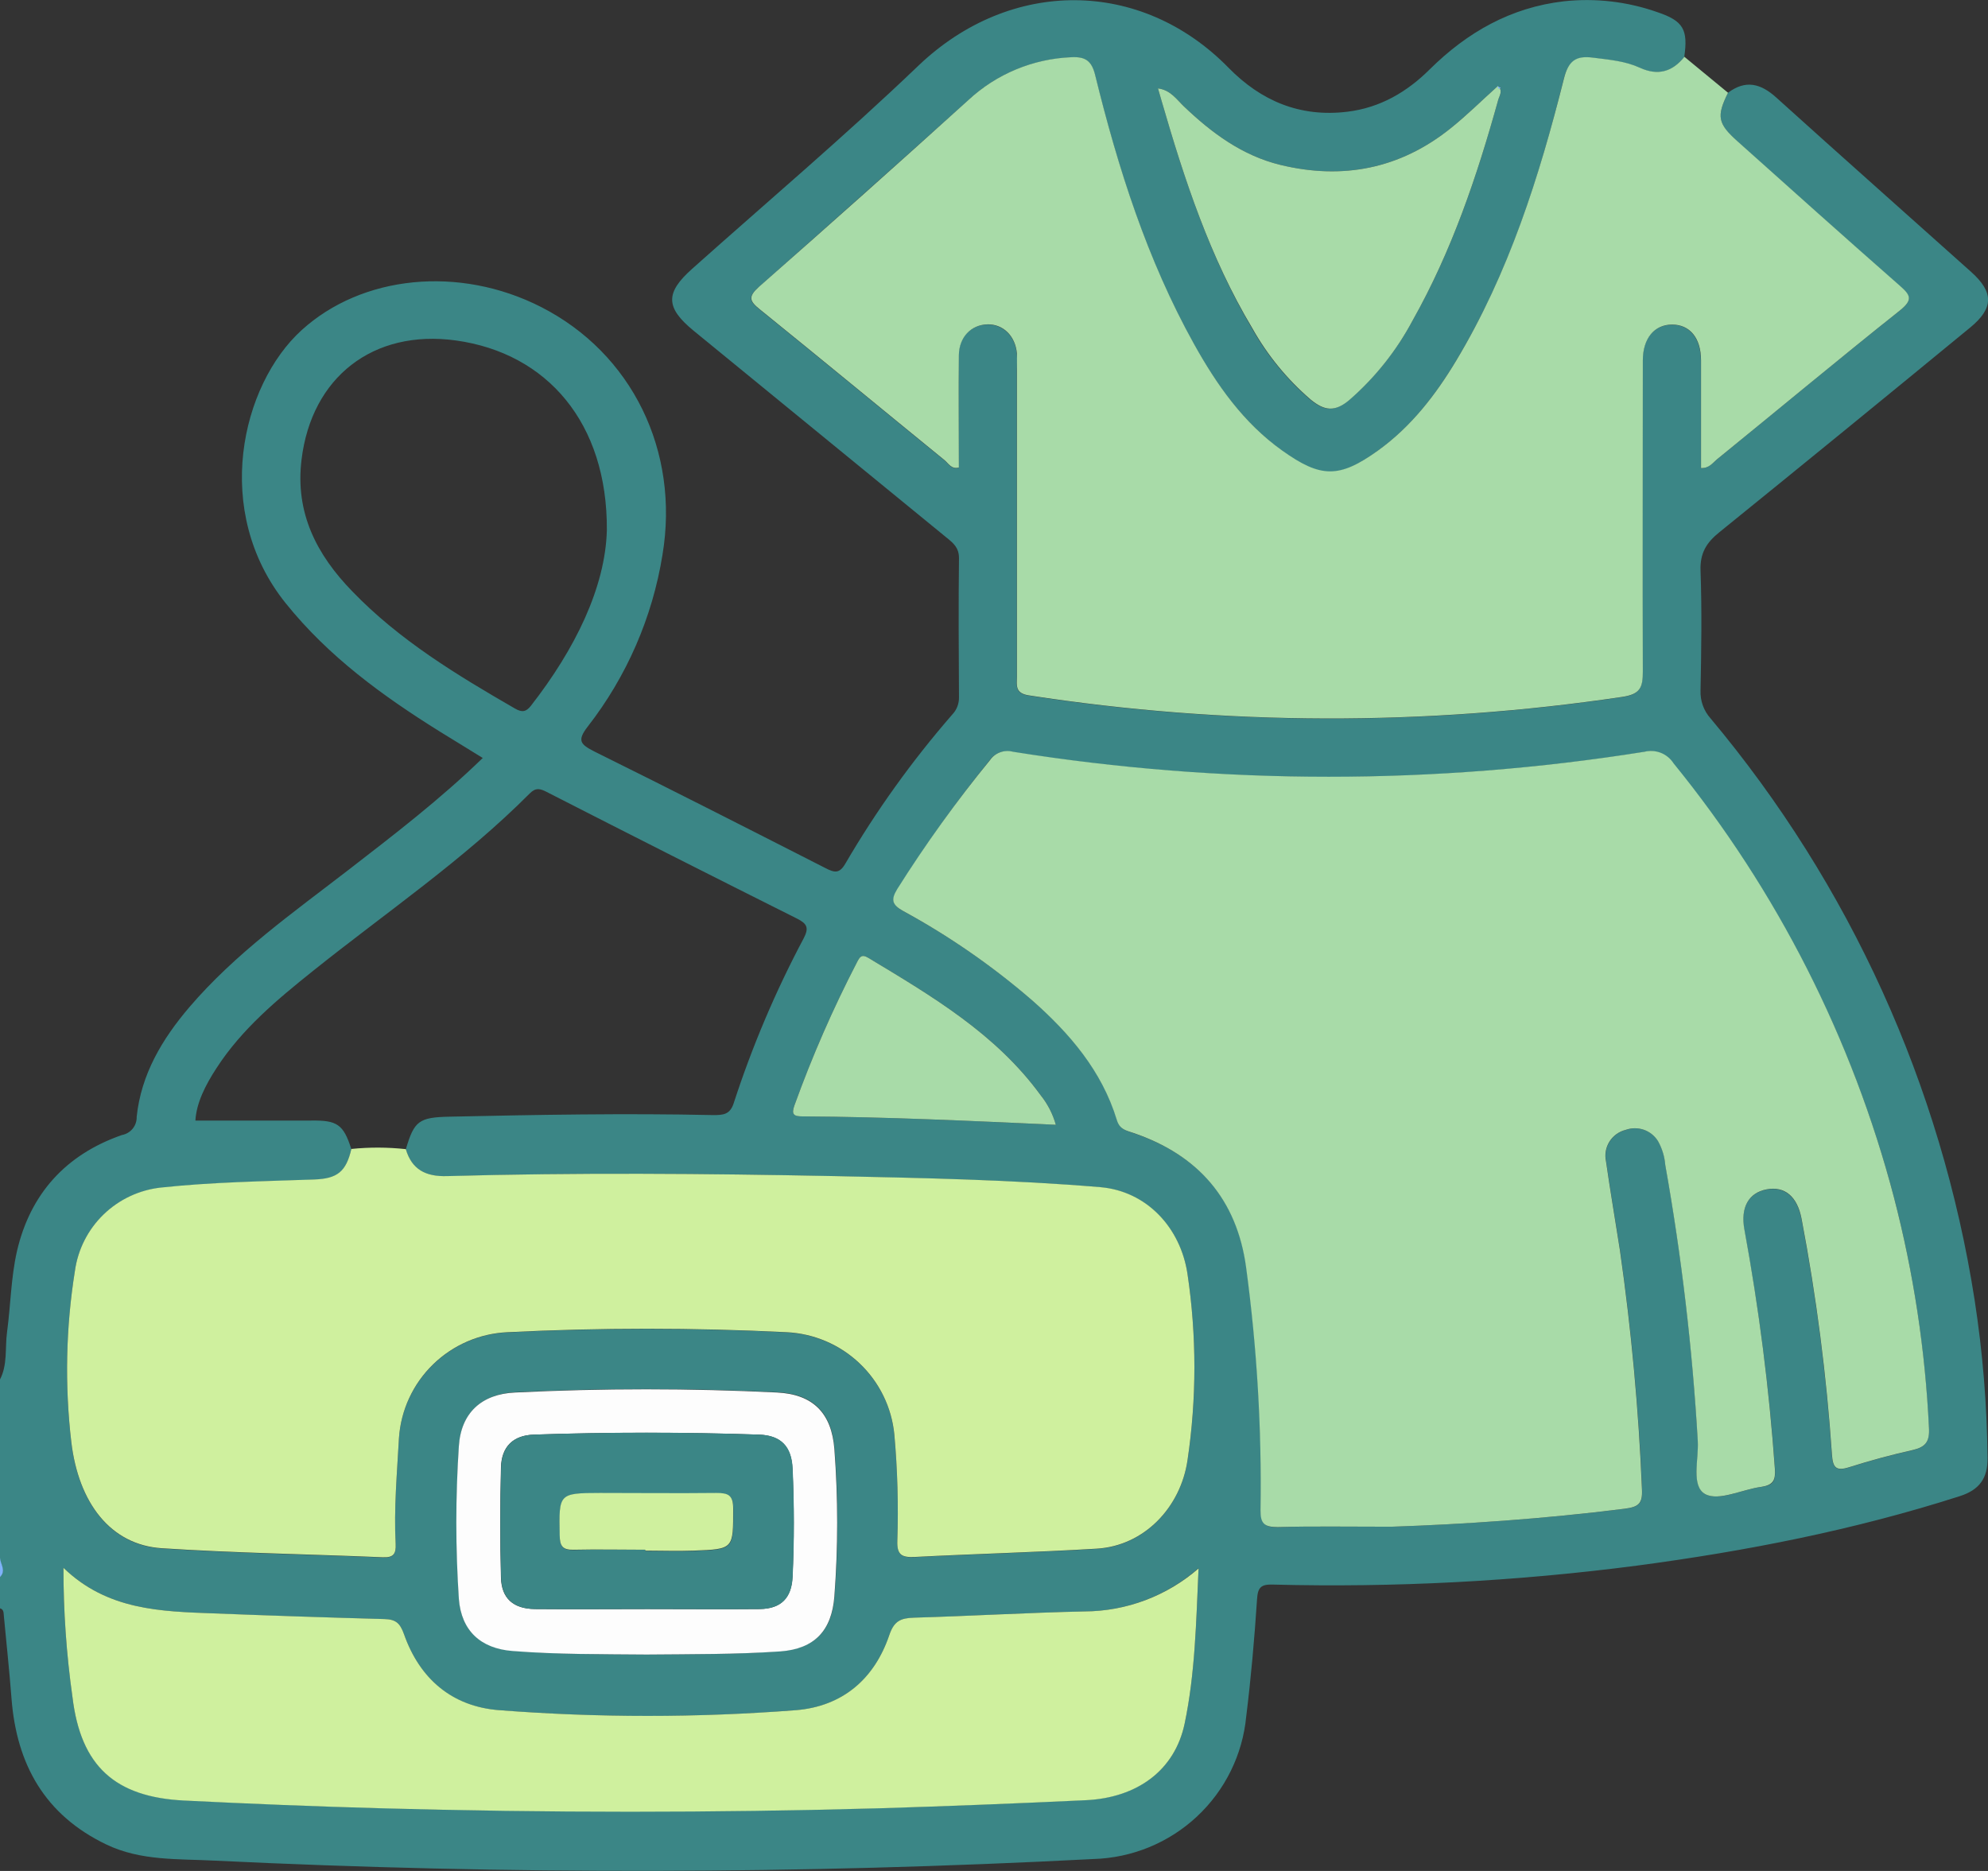 <svg width="85" height="80" viewBox="0 0 85 80" fill="none" xmlns="http://www.w3.org/2000/svg">
<rect x="0" y="0" width="85" height="80" fill="#333333" stroke="none"/>
<g clip-path="url(#clip0_280_1826)">
<path d="M73.884 3.966C74.636 3.402 75.281 3.568 75.947 4.17C78.714 6.67 81.504 9.141 84.281 11.628C85.254 12.5 85.246 13.179 84.235 14.008C80.672 16.939 77.1 19.854 73.52 22.753C72.954 23.207 72.683 23.654 72.709 24.401C72.77 26.107 72.742 27.819 72.709 29.525C72.691 29.962 72.844 30.389 73.136 30.716C79.096 37.829 83 46.425 84.427 55.581C84.773 57.815 84.958 60.07 84.98 62.33C84.995 63.215 84.626 63.705 83.8 63.972C79.292 65.419 74.667 66.324 69.978 66.946C64.822 67.617 59.621 67.888 54.423 67.755C53.929 67.742 53.78 67.859 53.747 68.377C53.637 70.053 53.491 71.726 53.284 73.394C53.129 75.03 52.379 76.553 51.174 77.676C49.97 78.799 48.395 79.444 46.746 79.49C34.234 80.142 21.696 80.165 9.181 79.559C7.615 79.477 6.025 79.577 4.549 78.87C1.917 77.608 0.709 75.445 0.492 72.624C0.402 71.443 0.274 70.267 0.164 69.086C0.151 68.956 0.164 68.806 -0.013 68.767V67.444C0.264 67.168 0.005 66.893 -0.013 66.617V59.009C0.335 58.361 0.207 57.642 0.302 56.953C0.456 55.808 0.469 54.635 0.722 53.513C1.29 51.051 2.811 49.368 5.214 48.532C5.396 48.499 5.559 48.401 5.675 48.258C5.79 48.115 5.85 47.935 5.844 47.751C6.036 45.935 6.929 44.435 8.096 43.066C10.07 40.758 12.537 39.021 14.918 37.182C16.86 35.679 18.811 34.187 20.641 32.41C20.004 32.017 19.402 31.645 18.803 31.28C16.351 29.749 14.05 28.076 12.222 25.801C9.053 21.866 10.315 16.466 12.893 14.12C15.47 11.773 19.622 11.34 23.131 13.125C27.03 15.109 29.065 19.297 28.325 23.725C27.895 26.399 26.797 28.922 25.133 31.063C24.66 31.672 24.816 31.828 25.42 32.137C28.729 33.774 32.021 35.452 35.308 37.126C35.686 37.319 35.891 37.358 36.142 36.932C37.462 34.668 38.993 32.534 40.714 30.555C40.904 30.357 41.008 30.091 41.003 29.816C40.99 27.831 40.98 25.847 41.003 23.863C41.003 23.424 40.77 23.23 40.491 23.003C36.878 20.05 33.267 17.096 29.659 14.143C28.45 13.153 28.438 12.523 29.595 11.493C32.83 8.606 36.142 5.802 39.27 2.806C43.212 -0.956 48.789 -0.921 52.526 2.895C53.913 4.313 55.585 5.025 57.61 4.777C59.02 4.606 60.169 3.925 61.142 2.954C62.739 1.377 64.597 0.319 66.86 0.056C68.211 -0.091 69.577 0.067 70.858 0.518C71.979 0.895 72.181 1.263 72.013 2.436C71.501 3.079 70.886 3.257 70.113 2.905C69.478 2.617 68.785 2.558 68.099 2.471C67.413 2.385 67.055 2.609 66.863 3.369C65.818 7.57 64.515 11.681 62.255 15.428C61.37 16.902 60.328 18.252 58.912 19.272C57.246 20.471 56.478 20.476 54.817 19.272C53.156 18.068 52.022 16.466 51.049 14.722C49.04 11.108 47.801 7.208 46.821 3.219C46.672 2.612 46.409 2.423 45.815 2.454C44.17 2.517 42.603 3.166 41.4 4.285C38.423 6.96 35.437 9.623 32.441 12.276C31.96 12.699 32.039 12.88 32.484 13.237C35.126 15.372 37.742 17.535 40.376 19.68C40.545 19.818 40.672 20.085 40.992 19.996C40.992 18.389 40.98 16.793 40.992 15.194C40.992 14.428 41.504 13.898 42.196 13.877C42.887 13.857 43.409 14.372 43.475 15.127C43.496 15.382 43.475 15.637 43.475 15.872C43.475 20.225 43.475 24.579 43.475 28.933C43.475 29.303 43.373 29.65 43.987 29.742C52.389 31.035 60.939 31.058 69.348 29.808C70.136 29.691 70.239 29.397 70.236 28.727C70.211 24.289 70.221 19.853 70.236 15.415C70.236 14.464 70.73 13.885 71.488 13.885C72.246 13.885 72.719 14.456 72.724 15.415C72.724 16.946 72.724 18.476 72.724 20.022C73.075 20.022 73.221 19.802 73.4 19.654C76.011 17.527 78.599 15.37 81.232 13.278C81.806 12.819 81.675 12.617 81.219 12.22C78.895 10.179 76.594 8.113 74.288 6.052C73.443 5.287 73.385 4.974 73.884 3.966ZM64.029 3.691C63.353 4.298 62.706 4.943 61.997 5.507C59.844 7.223 57.389 7.695 54.74 7.05C53.112 6.652 51.807 5.685 50.614 4.545C50.309 4.252 50.043 3.846 49.511 3.78C49.58 4.017 49.623 4.173 49.67 4.326C50.645 7.692 51.735 11.008 53.527 14.033C54.175 15.191 55.022 16.227 56.03 17.094C56.616 17.573 57.054 17.624 57.674 17.117C58.782 16.157 59.704 15.003 60.394 13.712C62.071 10.745 63.151 7.547 64.057 4.275C64.109 4.091 64.288 3.862 64.029 3.68C64.052 3.757 64.062 3.856 64.172 3.749L64.029 3.691ZM15.023 49.139C14.795 50.113 14.424 50.414 13.423 50.444C11.242 50.521 9.071 50.557 6.885 50.789C5.96 50.889 5.094 51.294 4.426 51.941C3.759 52.589 3.328 53.44 3.202 54.359C2.816 56.777 2.764 59.236 3.049 61.667C3.358 64.281 4.73 66.069 6.919 66.212C10.062 66.416 13.215 66.467 16.364 66.597C16.812 66.617 16.937 66.464 16.917 66.036C16.837 64.518 16.976 63.008 17.057 61.496C17.139 60.306 17.656 59.187 18.512 58.352C19.368 57.518 20.502 57.026 21.698 56.971C25.677 56.774 29.655 56.774 33.631 56.971C34.797 57.027 35.905 57.499 36.751 58.301C37.597 59.103 38.125 60.182 38.238 61.34C38.374 62.85 38.417 64.366 38.366 65.88C38.348 66.49 38.551 66.61 39.111 66.582C41.707 66.447 44.305 66.383 46.895 66.227C48.927 66.105 50.478 64.457 50.773 62.45C51.167 59.807 51.167 57.122 50.773 54.479C50.478 52.503 49.027 50.934 47.038 50.768C43.263 50.452 39.475 50.378 35.691 50.297C30.163 50.179 24.634 50.133 19.105 50.297C18.212 50.322 17.608 50.024 17.352 49.144C17.708 47.925 17.915 47.777 19.218 47.748C22.978 47.667 26.735 47.598 30.495 47.68C30.91 47.68 31.212 47.667 31.371 47.17C32.161 44.739 33.161 42.382 34.361 40.125C34.604 39.661 34.501 39.49 34.064 39.271C30.492 37.483 26.929 35.681 23.375 33.863C23.101 33.723 22.911 33.664 22.655 33.922C19.822 36.769 16.494 39.023 13.377 41.52C11.841 42.749 10.338 44.002 9.256 45.672C8.78 46.402 8.396 47.167 8.355 47.914C10.039 47.914 11.667 47.914 13.295 47.914C14.411 47.897 14.685 48.07 15.023 49.139ZM59.499 65.281C62.527 65.179 65.998 64.949 69.458 64.516C70.055 64.439 70.241 64.304 70.211 63.687C70.069 60.273 69.756 56.867 69.271 53.485C69.074 52.209 68.854 50.934 68.672 49.659C68.61 49.37 68.663 49.068 68.82 48.817C68.977 48.566 69.226 48.386 69.514 48.315C69.765 48.224 70.04 48.223 70.291 48.311C70.543 48.399 70.757 48.57 70.897 48.797C71.073 49.11 71.179 49.459 71.206 49.817C71.902 53.721 72.366 57.662 72.596 61.621C72.642 62.406 72.294 63.559 72.924 63.893C73.502 64.2 74.503 63.684 75.322 63.577C75.814 63.513 75.929 63.322 75.893 62.812C75.646 59.38 75.208 55.965 74.58 52.582C74.406 51.641 74.762 51.008 75.532 50.863C76.302 50.717 76.843 51.169 77.024 52.123C77.657 55.45 78.091 58.813 78.322 62.192C78.36 62.743 78.481 62.927 79.054 62.746C79.947 62.463 80.846 62.215 81.767 62.011C82.318 61.886 82.504 61.659 82.471 61.067C82.317 57.736 81.817 54.429 80.979 51.199C79.193 44.416 75.974 38.09 71.537 32.647C71.407 32.445 71.218 32.289 70.994 32.2C70.771 32.112 70.525 32.096 70.293 32.155C61.35 33.579 52.236 33.579 43.294 32.155C43.113 32.105 42.921 32.113 42.745 32.177C42.569 32.241 42.417 32.358 42.311 32.512C40.887 34.268 39.573 36.111 38.377 38.028C38.077 38.503 38.169 38.709 38.633 38.965C40.598 40.035 42.443 41.313 44.136 42.775C45.751 44.198 47.128 45.8 47.768 47.902C47.893 48.315 48.17 48.348 48.484 48.458C51.249 49.399 52.897 51.291 53.294 54.194C53.758 57.632 53.963 61.1 53.908 64.569C53.908 65.161 54.075 65.311 54.648 65.299C56.112 65.255 57.579 65.281 59.499 65.281ZM2.713 67.038C2.712 68.886 2.841 70.731 3.1 72.56C3.453 75.503 4.915 76.835 7.884 76.98C10.671 77.118 13.459 77.235 16.249 77.309C23.38 77.501 30.511 77.501 37.642 77.309C40.57 77.228 43.496 77.103 46.422 76.965C48.636 76.863 50.235 75.69 50.653 73.685C51.1 71.545 51.144 69.349 51.246 67.053C49.897 68.236 48.165 68.894 46.368 68.905C43.939 68.959 41.504 69.102 39.08 69.173C38.52 69.188 38.231 69.308 38.026 69.91C37.389 71.797 36.019 72.971 34.025 73.129C29.807 73.454 25.57 73.454 21.352 73.129C19.305 72.976 17.946 71.785 17.275 69.882C17.101 69.392 16.914 69.244 16.43 69.232C13.999 69.169 11.568 69.088 9.138 68.989C6.873 68.905 4.59 68.852 2.713 67.038ZM25.947 22.672C25.978 18.081 23.387 15.097 19.494 14.558C15.947 14.069 13.318 16.137 12.893 19.652C12.611 21.947 13.553 23.733 15.063 25.286C17.073 27.372 19.525 28.857 22.013 30.293C22.317 30.469 22.486 30.448 22.699 30.18C24.583 27.765 25.883 25.12 25.947 22.672ZM27.657 70.747C29.566 70.729 31.473 70.747 33.38 70.599C34.842 70.489 35.584 69.716 35.684 68.234C35.843 66.145 35.843 64.047 35.684 61.958C35.566 60.407 34.773 59.606 33.234 59.529C29.502 59.349 25.77 59.349 22.038 59.529C20.6 59.601 19.719 60.409 19.627 61.825C19.483 63.999 19.483 66.18 19.627 68.354C19.719 69.719 20.551 70.481 21.931 70.583C23.828 70.744 25.737 70.729 27.644 70.747H27.657ZM45.144 48.095C45.015 47.636 44.795 47.206 44.497 46.833C42.58 44.201 39.841 42.591 37.122 40.954C36.828 40.775 36.751 40.936 36.639 41.153C35.615 43.129 34.723 45.169 33.969 47.261C33.823 47.662 33.948 47.733 34.312 47.736C37.898 47.756 41.481 47.927 45.144 48.095Z" fill="#3B8686"/>
<path d="M0 66.61C0.018 66.885 0.276 67.16 0 67.436V66.61Z" fill="#7FB3F9"/>
<path d="M73.884 3.966C73.385 4.974 73.444 5.287 74.293 6.045C76.597 8.106 78.901 10.172 81.225 12.212C81.68 12.61 81.811 12.811 81.238 13.271C78.604 15.367 76.016 17.525 73.405 19.647C73.226 19.795 73.08 20.027 72.73 20.014C72.73 18.484 72.73 16.953 72.73 15.408C72.73 14.449 72.248 13.878 71.493 13.878C70.738 13.878 70.244 14.464 70.242 15.408C70.242 19.846 70.226 24.281 70.242 28.719C70.242 29.39 70.142 29.683 69.353 29.8C60.945 31.05 52.395 31.028 43.993 29.734C43.381 29.642 43.481 29.296 43.481 28.926C43.481 24.573 43.481 20.219 43.481 15.864C43.481 15.609 43.481 15.354 43.481 15.12C43.414 14.354 42.879 13.844 42.201 13.87C41.523 13.895 41.008 14.413 40.998 15.186C40.98 16.785 40.998 18.382 40.998 19.989C40.678 20.078 40.55 19.81 40.381 19.672C37.747 17.527 35.131 15.364 32.49 13.23C32.044 12.873 31.978 12.692 32.446 12.268C35.451 9.626 38.437 6.962 41.405 4.277C42.608 3.159 44.176 2.509 45.82 2.446C46.414 2.418 46.678 2.607 46.826 3.211C47.806 7.2 49.045 11.1 51.055 14.714C52.027 16.459 53.166 18.081 54.822 19.264C56.478 20.448 57.259 20.455 58.918 19.264C60.333 18.244 61.375 16.895 62.261 15.421C64.511 11.674 65.813 7.562 66.868 3.362C67.06 2.597 67.38 2.372 68.104 2.464C68.829 2.556 69.484 2.609 70.119 2.898C70.887 3.249 71.506 3.071 72.018 2.428L73.884 3.966Z" fill="#A8DBA8"/>
<path d="M59.498 65.281C57.578 65.281 56.112 65.255 54.635 65.296C54.062 65.296 53.888 65.159 53.895 64.567C53.95 61.095 53.743 57.624 53.278 54.184C52.882 51.281 51.231 49.389 48.469 48.447C48.154 48.338 47.877 48.305 47.752 47.891C47.112 45.79 45.735 44.188 44.12 42.765C42.427 41.303 40.582 40.025 38.617 38.954C38.161 38.699 38.069 38.493 38.361 38.018C39.568 36.1 40.893 34.257 42.328 32.502C42.435 32.348 42.586 32.231 42.763 32.167C42.939 32.103 43.13 32.095 43.311 32.144C52.254 33.569 61.367 33.569 70.31 32.144C70.543 32.086 70.788 32.102 71.012 32.19C71.235 32.279 71.425 32.435 71.554 32.637C75.986 38.085 79.199 44.414 80.979 51.199C81.817 54.426 82.319 57.73 82.476 61.06C82.509 61.651 82.322 61.879 81.772 62.004C80.858 62.208 79.952 62.455 79.059 62.738C78.486 62.919 78.365 62.738 78.327 62.185C78.096 58.805 77.662 55.443 77.029 52.115C76.847 51.161 76.312 50.71 75.537 50.855C74.761 51.001 74.411 51.633 74.585 52.574C75.209 55.959 75.644 59.376 75.888 62.809C75.923 63.299 75.808 63.498 75.317 63.575C74.498 63.682 73.497 64.197 72.918 63.891C72.289 63.557 72.637 62.404 72.591 61.618C72.361 57.66 71.897 53.718 71.201 49.815C71.173 49.456 71.067 49.108 70.891 48.794C70.751 48.568 70.538 48.396 70.286 48.308C70.034 48.221 69.76 48.222 69.509 48.312C69.221 48.383 68.972 48.563 68.814 48.814C68.657 49.065 68.604 49.367 68.667 49.656C68.849 50.932 69.069 52.207 69.266 53.482C69.75 56.865 70.064 60.27 70.205 63.684C70.236 64.302 70.049 64.437 69.453 64.513C65.997 64.949 62.526 65.179 59.498 65.281Z" fill="#A8DBA8"/>
<path d="M17.352 49.136C17.608 50.016 18.212 50.314 19.105 50.289C24.634 50.133 30.163 50.179 35.692 50.289C39.475 50.37 43.263 50.444 47.038 50.761C49.027 50.926 50.479 52.495 50.773 54.472C51.167 57.114 51.167 59.8 50.773 62.442C50.479 64.449 48.928 66.097 46.895 66.219C44.305 66.375 41.707 66.439 39.111 66.574C38.551 66.602 38.343 66.482 38.367 65.873C38.417 64.358 38.374 62.842 38.239 61.333C38.125 60.174 37.597 59.096 36.751 58.294C35.905 57.491 34.798 57.019 33.631 56.964C29.654 56.766 25.676 56.766 21.698 56.964C20.503 57.018 19.369 57.509 18.513 58.343C17.657 59.177 17.139 60.296 17.058 61.486C16.976 62.998 16.837 64.508 16.917 66.025C16.937 66.454 16.812 66.607 16.364 66.587C13.216 66.454 10.062 66.406 6.919 66.201C4.73 66.059 3.359 64.271 3.049 61.657C2.764 59.225 2.816 56.767 3.202 54.349C3.328 53.43 3.759 52.578 4.426 51.931C5.094 51.284 5.96 50.878 6.886 50.778C9.059 50.546 11.237 50.511 13.423 50.434C14.424 50.401 14.795 50.103 15.023 49.128C15.797 49.049 16.578 49.052 17.352 49.136Z" fill="#CFF09E"/>
<path d="M2.713 67.038C4.589 68.852 6.872 68.903 9.138 68.987C11.569 69.082 14 69.163 16.43 69.229C16.914 69.242 17.101 69.39 17.275 69.879C17.945 71.782 19.322 72.973 21.352 73.126C25.57 73.451 29.807 73.451 34.025 73.126C36.019 72.966 37.388 71.795 38.026 69.907C38.23 69.305 38.52 69.186 39.08 69.17C41.509 69.099 43.943 68.956 46.367 68.903C48.163 68.895 49.895 68.242 51.246 67.064C51.144 69.359 51.1 71.555 50.652 73.695C50.235 75.689 48.635 76.873 46.421 76.975C43.495 77.113 40.57 77.23 37.642 77.319C30.51 77.518 23.379 77.518 16.248 77.319C13.458 77.243 10.671 77.128 7.883 76.99C4.914 76.845 3.453 75.513 3.099 72.57C2.84 70.737 2.711 68.889 2.713 67.038Z" fill="#CFF09E"/>
<path d="M64.029 3.675C64.285 3.861 64.108 4.091 64.057 4.275C63.151 7.542 62.071 10.74 60.394 13.712C59.708 15 58.79 16.152 57.686 17.111C57.077 17.622 56.629 17.568 56.043 17.088C55.035 16.222 54.188 15.186 53.54 14.028C51.735 11.008 50.645 7.692 49.669 4.326C49.623 4.173 49.58 4.017 49.511 3.78C50.043 3.846 50.309 4.252 50.614 4.545C51.807 5.685 53.112 6.652 54.74 7.05C57.397 7.695 59.844 7.223 61.997 5.507C62.706 4.943 63.353 4.298 64.029 3.691V3.675Z" fill="#A8DBA8"/>
<path d="M27.644 70.747C25.737 70.729 23.827 70.747 21.923 70.596C20.556 70.494 19.724 69.732 19.619 68.367C19.475 66.193 19.475 64.012 19.619 61.838C19.711 60.412 20.592 59.603 22.03 59.542C25.762 59.359 29.494 59.359 33.226 59.542C34.762 59.619 35.558 60.42 35.676 61.97C35.834 64.06 35.834 66.158 35.676 68.247C35.566 69.729 34.823 70.502 33.372 70.612C31.46 70.744 29.553 70.729 27.644 70.747ZM27.677 68.801C29.279 68.801 30.882 68.816 32.484 68.801C33.395 68.788 33.843 68.326 33.884 67.423C33.958 65.893 33.956 64.34 33.884 62.799C33.843 61.863 33.398 61.374 32.446 61.343C29.241 61.236 26.035 61.236 22.829 61.343C21.941 61.371 21.442 61.853 21.419 62.748C21.38 64.317 21.378 65.888 21.419 67.457C21.444 68.352 21.948 68.788 22.865 68.801C24.472 68.816 26.075 68.801 27.677 68.801Z" fill="#FDFDFD"/>
<path d="M45.144 48.095C41.484 47.927 37.9 47.756 34.312 47.736C33.948 47.736 33.823 47.662 33.969 47.261C34.723 45.169 35.615 43.129 36.638 41.153C36.751 40.936 36.828 40.775 37.122 40.954C39.84 42.591 42.579 44.201 44.496 46.833C44.795 47.206 45.015 47.636 45.144 48.095Z" fill="#A8DBA8"/>
<path d="M64.029 3.691L64.173 3.749C64.063 3.857 64.052 3.749 64.029 3.678V3.691Z" fill="#7FB3F9"/>
<path d="M27.677 68.801C26.075 68.801 24.472 68.816 22.872 68.801C21.956 68.788 21.452 68.352 21.426 67.457C21.38 65.888 21.383 64.317 21.426 62.748C21.449 61.861 21.938 61.371 22.837 61.343C26.041 61.232 29.247 61.232 32.453 61.343C33.405 61.373 33.851 61.853 33.892 62.799C33.961 64.33 33.963 65.883 33.892 67.423C33.851 68.326 33.403 68.788 32.491 68.801C30.881 68.816 29.274 68.801 27.677 68.801ZM27.595 66.265V66.316C28.286 66.316 28.977 66.337 29.668 66.316C31.388 66.253 31.358 66.243 31.355 64.518C31.355 63.939 31.137 63.842 30.636 63.85C28.977 63.87 27.308 63.85 25.66 63.85C23.889 63.85 23.904 63.85 23.937 65.658C23.937 66.107 24.047 66.291 24.531 66.278C25.552 66.243 26.574 66.265 27.595 66.265Z" fill="#3B8686"/>
<path d="M27.595 66.265C26.572 66.265 25.548 66.242 24.524 66.265C24.04 66.278 23.938 66.094 23.93 65.645C23.897 63.86 23.881 63.842 25.653 63.837C27.311 63.837 28.98 63.855 30.629 63.837C31.14 63.837 31.348 63.926 31.348 64.505C31.348 66.23 31.381 66.24 29.661 66.303C28.97 66.329 28.279 66.303 27.588 66.303L27.595 66.265Z" fill="#CFF09E"/>
</g>
<defs>
<clipPath id="clip0_280_1826">
<rect width="85" height="80" fill="white"/>
</clipPath>
</defs>
</svg>
